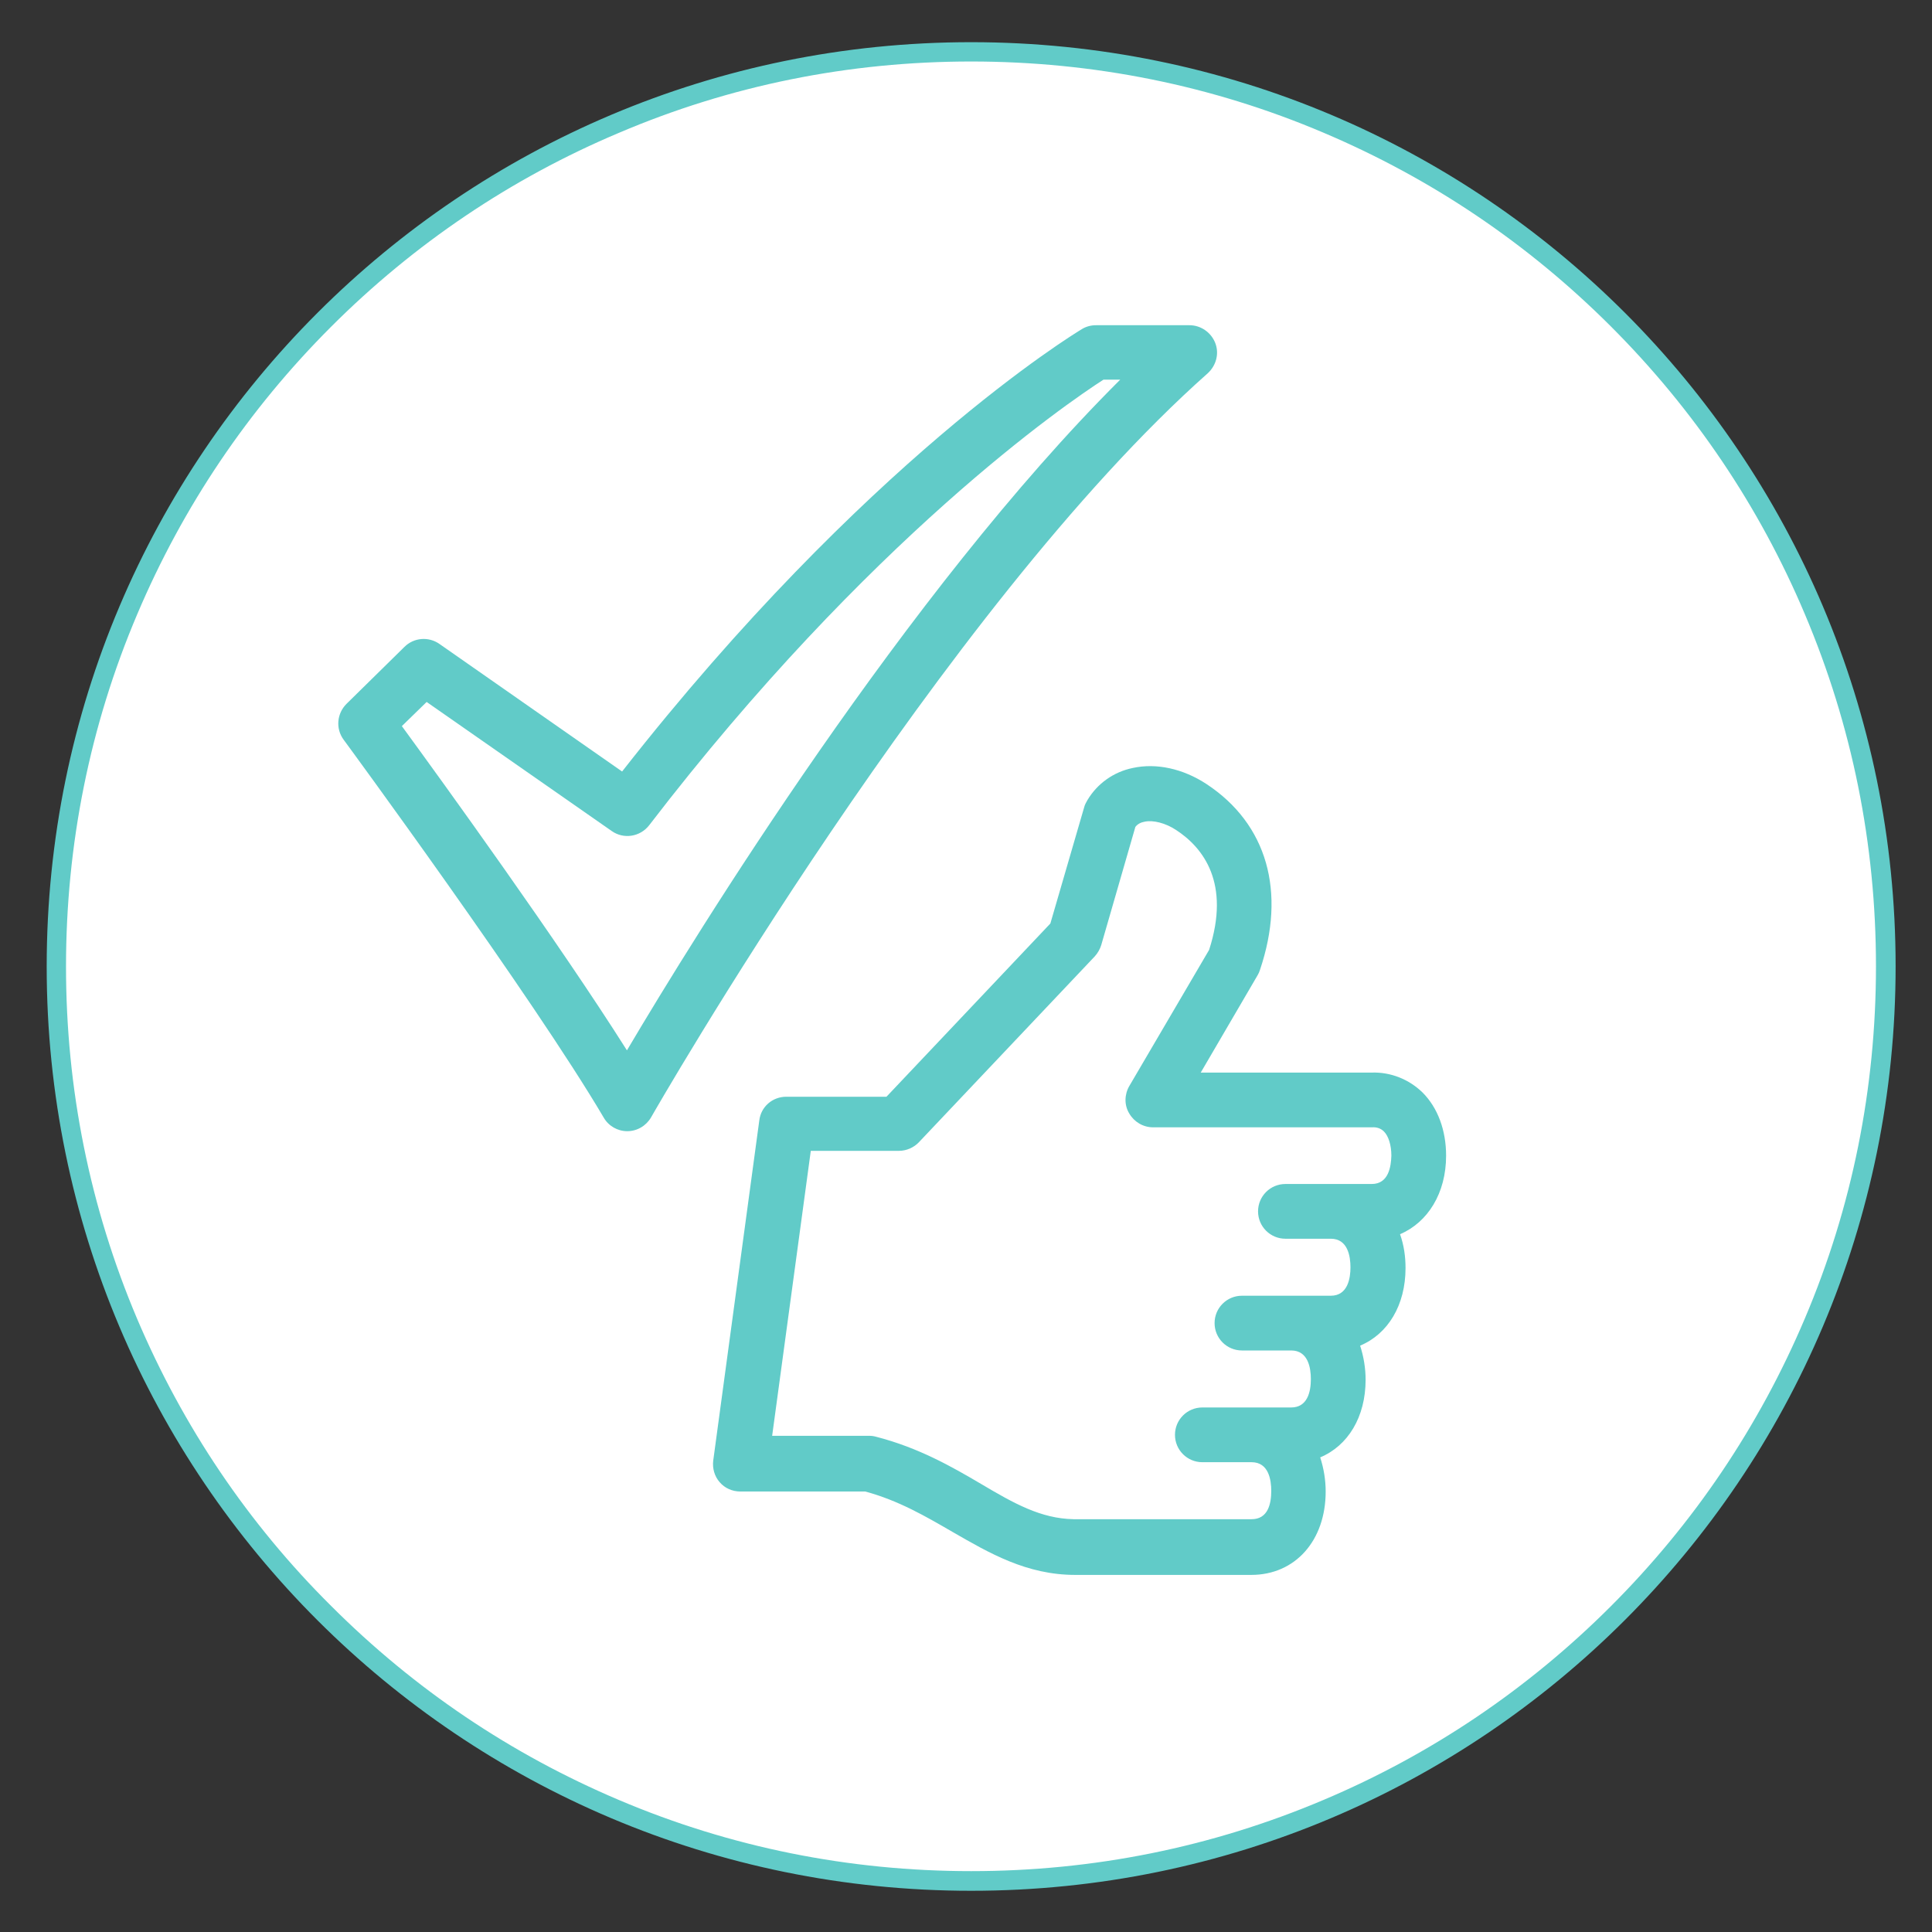 <svg xmlns="http://www.w3.org/2000/svg" xmlns:xlink="http://www.w3.org/1999/xlink" id="Layer_1" x="0px" y="0px" viewBox="0 0 600 600" style="enable-background:new 0 0 600 600;" xml:space="preserve"><rect x="0" y="0" width="600" height="600" fill="#333333" stroke="none"/><style type="text/css">	.st0{fill:#FFFFFF;}	.st1{fill:#61CBC8;}</style><g>	<path class="st0" d="M301.6,584.2c-75.9,0-147.2-29.6-200.9-83.2c-53.7-53.7-83.2-125-83.2-200.9s29.6-147.2,83.2-200.9  c53.7-53.7,125-83.2,200.9-83.2c75.9,0,147.2,29.6,200.9,83.2c53.7,53.7,83.2,125,83.2,200.9S556.1,447.4,502.5,501  C448.8,554.7,377.5,584.2,301.6,584.2z"></path>	<path class="st1" d="M301.6,19.1c37.9,0,74.8,7.4,109.4,22.1c33.5,14.2,63.5,34.4,89.3,60.2c25.8,25.8,46.1,55.9,60.2,89.3  c14.7,34.7,22.1,71.5,22.1,109.4s-7.4,74.8-22.1,109.4c-14.2,33.5-34.4,63.5-60.2,89.3c-25.8,25.8-55.9,46.1-89.3,60.2  c-34.7,14.7-71.5,22.1-109.4,22.1s-74.8-7.4-109.4-22.1c-33.5-14.2-63.5-34.4-89.3-60.2C77,473.1,56.8,443,42.6,409.6  c-14.7-34.7-22.1-71.5-22.1-109.4s7.4-74.8,22.1-109.4c14.2-33.5,34.4-63.5,60.2-89.3c25.8-25.8,55.9-46.1,89.3-60.2  C226.8,26.5,263.6,19.1,301.6,19.1 M301.6,13.1C143,13.1,14.5,141.6,14.5,300.2S143,587.2,301.6,587.2s287.1-128.5,287.1-287.1  S460.2,13.1,301.6,13.1L301.6,13.1z"></path></g><g>	<path class="st1" d="M449.1,358.9c0-7.9-2.6-14.9-7.3-19.6c-4.2-4.1-9.9-6.4-15.8-6.2h-53.1l17.7-30.3c0.3-0.5,0.5-1,0.7-1.6  c8.2-24.3,2.2-45.3-16.6-57.7c-7.3-4.8-15.6-6.6-22.9-5c-5.9,1.2-11,4.8-14.1,10c-0.4,0.7-0.8,1.4-1,2.2l-10.5,36.1l-50.9,53.8  h-31.1c-4.3,0-7.9,3.1-8.4,7.4l-14.3,105.6c-0.3,2.4,0.4,4.9,2,6.7c1.6,1.9,4,2.9,6.4,2.9h38.8c10.4,2.8,18.9,7.8,27.2,12.6  c11.3,6.5,22.9,13.3,38,13.3l54.7,0c13.6,0,23.1-10.6,23.1-25.9c0-3.6-0.6-7.2-1.7-10.6c8.6-3.6,14.1-12.5,14.1-24.1  c0-3.6-0.6-7.2-1.7-10.6c8.6-3.6,14.1-12.5,14.1-24.1c0-3.6-0.5-7.1-1.7-10.5C443.4,379.6,449.1,370.6,449.1,358.9L449.1,358.9z   M426,367.7h-26.8c-4.7,0-8.5,3.8-8.5,8.5s3.8,8.5,8.5,8.5h14.1c5.3,0,6.1,5.5,6.1,8.9c0,3.3-0.8,8.8-6.1,8.8h-27.6  c-4.7,0-8.5,3.8-8.5,8.5c0,4.7,3.8,8.5,8.5,8.5h15.3c5.3,0,6.1,5.5,6.1,8.9c0,4-1.1,8.8-6.1,8.8h-27.6c-4.7,0-8.5,3.8-8.5,8.5  c0,4.7,3.8,8.5,8.5,8.5h15.3c5.3,0,6.1,5.5,6.1,8.9c0,4-1,8.8-6.1,8.8c0,0-55.1,0-55.3,0c-10.2-0.2-18.5-4.9-28.8-11  c-9-5.3-19.3-11.2-32.5-14.6c-0.7-0.2-1.4-0.3-2.1-0.3h-30.2l12-88.5h27.4c2.3,0,4.6-1,6.2-2.7L340,297c0.9-1,1.6-2.2,2-3.5  l10.6-36.7c0.7-0.9,1.7-1.4,2.8-1.6c2.7-0.6,6.6,0.4,9.9,2.6c8.4,5.5,16.9,16.5,10.2,37.2l-24.8,42.3c-1.5,2.6-1.6,5.9,0,8.5  c1.5,2.6,4.3,4.3,7.4,4.3v0h68c1.4-0.1,2.7,0.3,3.7,1.3c1.4,1.4,2.3,4.2,2.3,7.5C432,362.2,431.3,367.7,426,367.7L426,367.7z   M426,367.7"></path>	<path class="st1" d="M194.8,351.3c-3,0-5.8-1.6-7.3-4.2c-21.9-37.2-80.2-116.6-80.8-117.4c-2.5-3.4-2.1-8.1,0.9-11.1l18-17.7  c2.9-2.9,7.5-3.3,10.9-0.9l56.7,39.6c75.5-96.4,140-135.7,142.8-137.4c1.3-0.8,2.8-1.2,4.4-1.2h29c3.5,0,6.7,2.2,8,5.5  c1.3,3.3,0.3,7-2.3,9.4C292.7,189,203.1,345.4,202.2,347C200.7,349.6,197.9,351.3,194.8,351.3L194.8,351.3z M124.8,225.5  c12.5,17.1,48.6,67,69.9,100.7C216.1,290,281.5,184,347.9,117.9h-5.2c-11.5,7.4-72.8,49.4-141.1,138.4c-2.8,3.6-7.9,4.4-11.6,1.8  l-57.5-40.1L124.8,225.5z M124.8,225.5"></path></g></svg>
